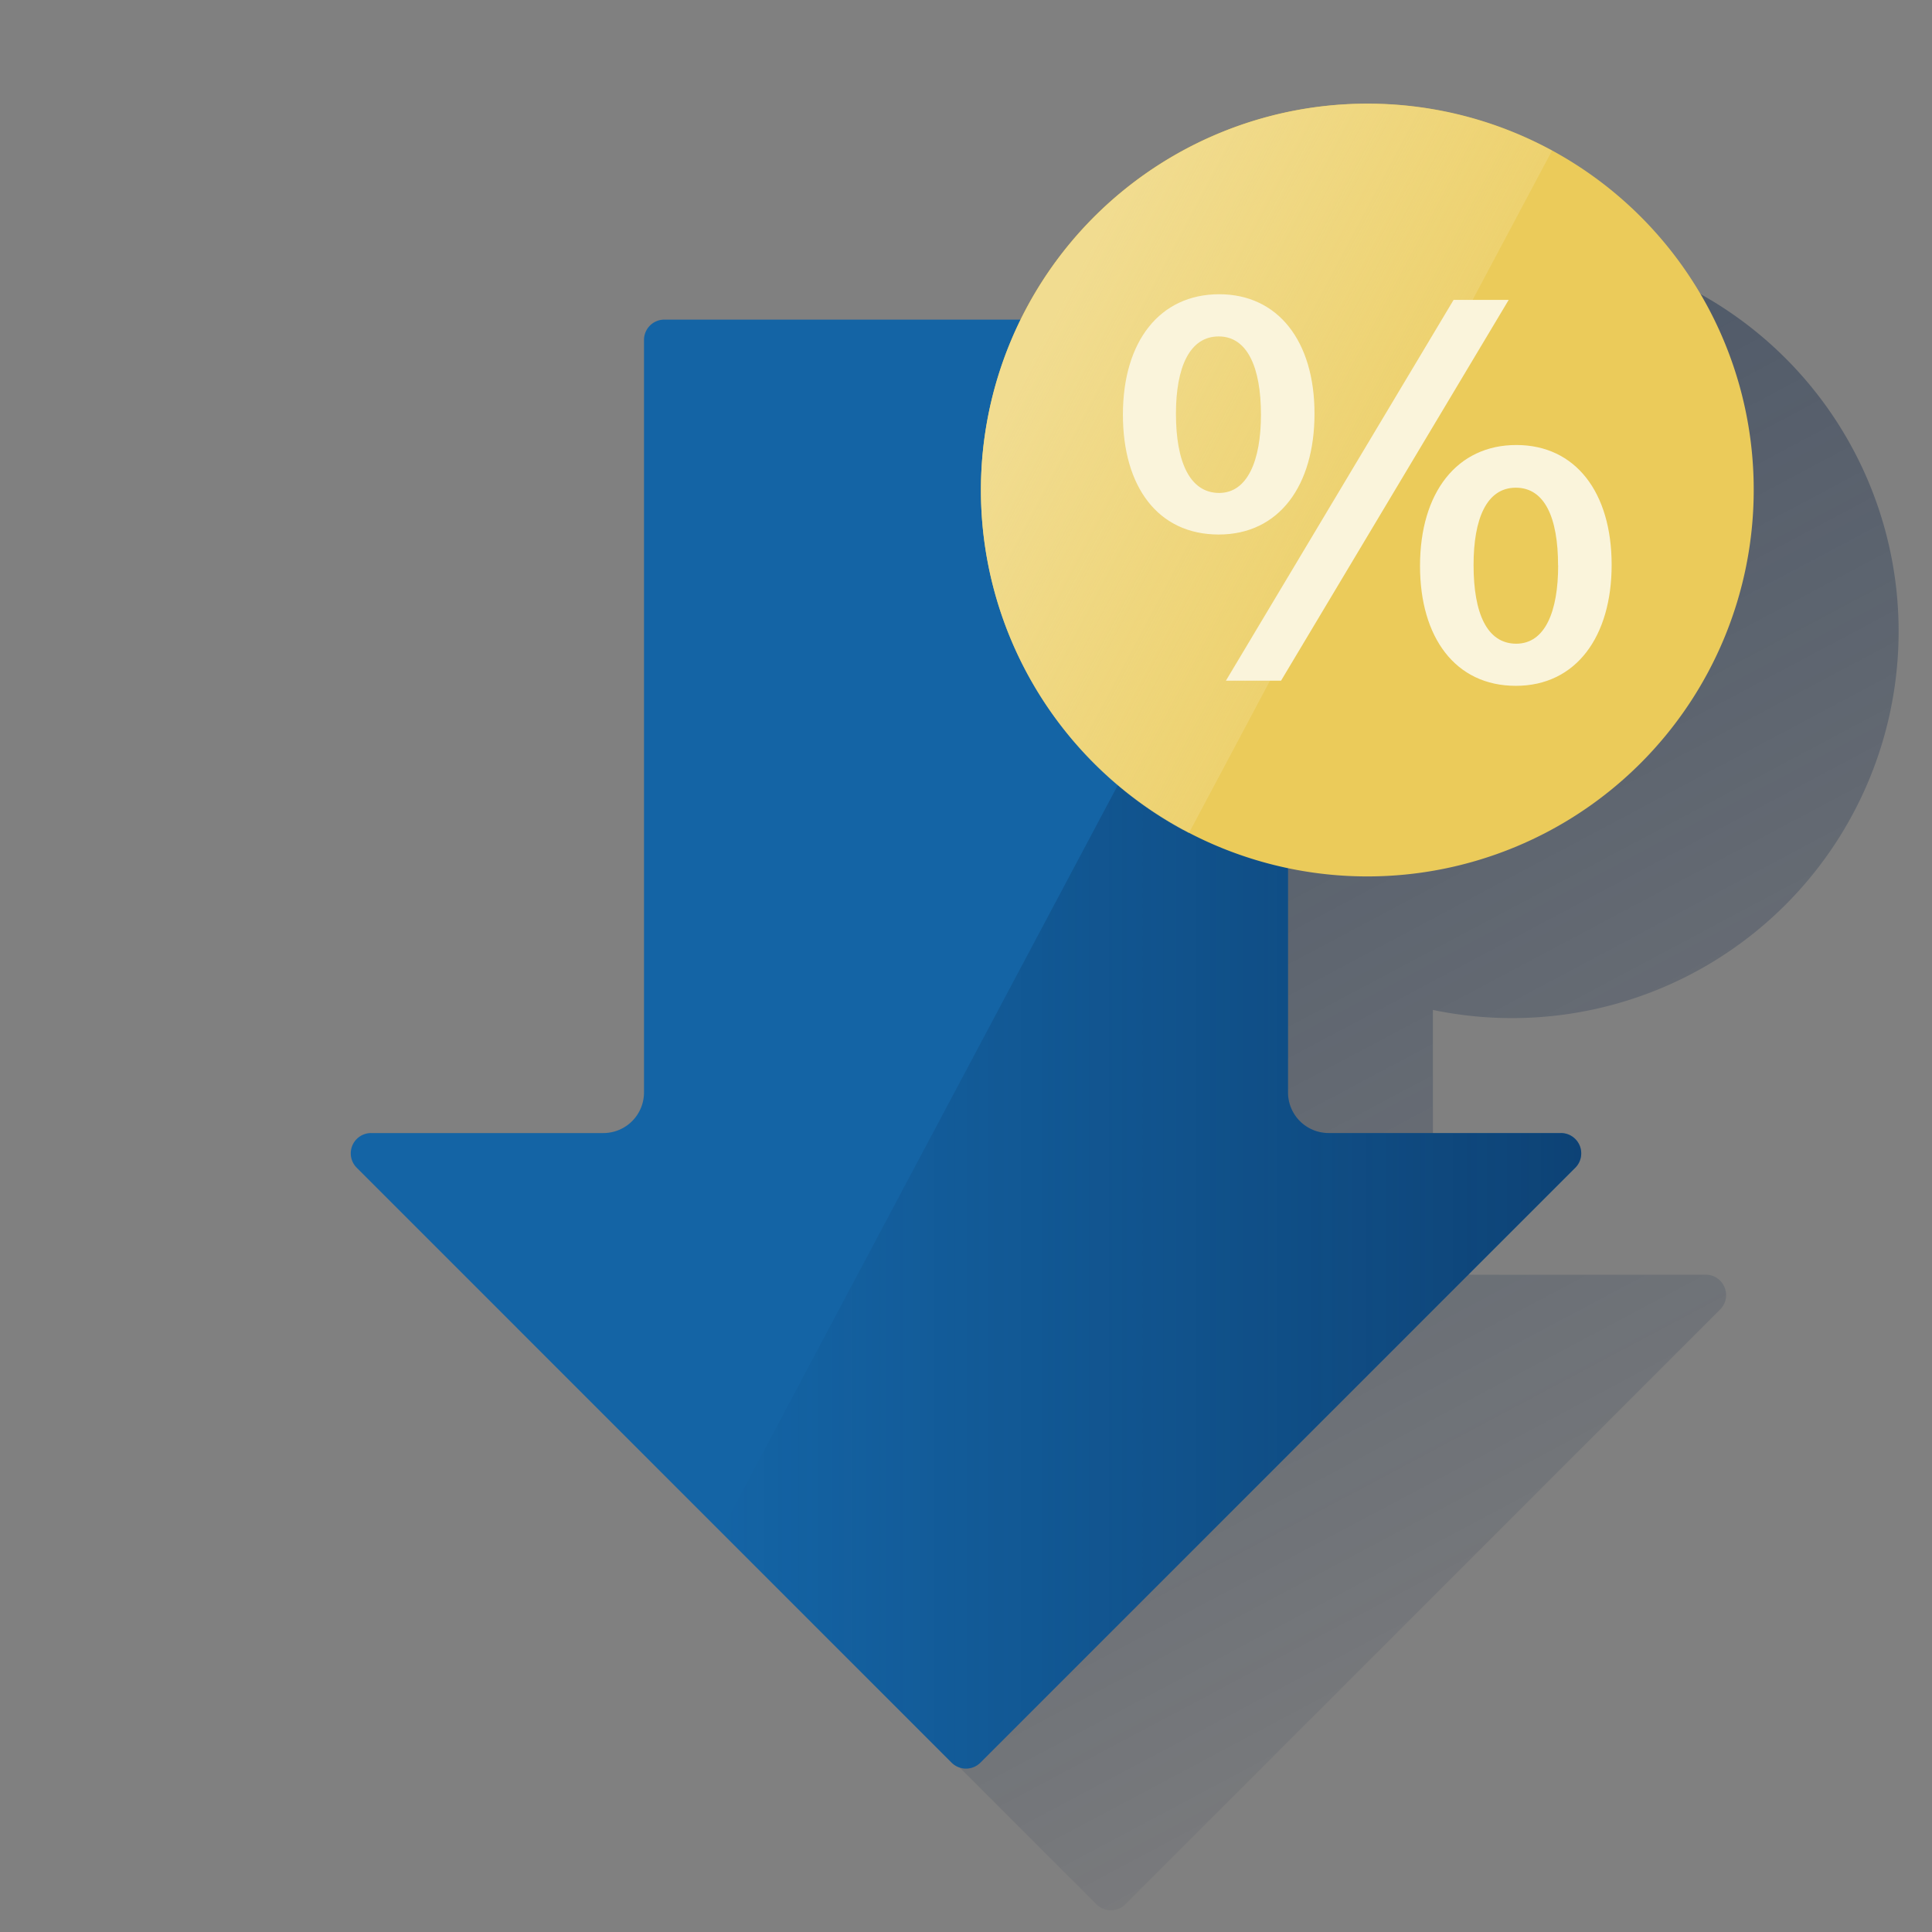 <svg id="a69231fd-1f4a-4550-9f2e-a21805510d7c" data-name="Contenido" xmlns="http://www.w3.org/2000/svg" xmlns:xlink="http://www.w3.org/1999/xlink" viewBox="0 0 600 600"><rect x="0" y="0" width="600" height="600" fill="#808080" stroke="none"/><defs><style>.b32e2803-a566-4d7b-af2a-93153a722eb5{fill:url(#ea6bcefb-9af1-475c-a92b-4db20ecb3bff);}.b74d9c68-bb54-405c-a646-207111350e43{fill:#1464a5;}.a5be3208-b0d3-49f7-91d7-dd956dae13a5{fill:url(#a4dbb38f-571d-476a-a2db-0430a20d80ff);}.a886fb34-6bbf-4b67-a0f2-279f684e916b{fill:#ebcb5a;}.a0f9ea98-fae4-42ea-9e8a-0db56d26016a{fill:url(#ee491669-1953-45d3-ac14-9533e801122d);}.fdb836d6-4c4f-4a11-8353-0873695fee7a{fill:#faf4db;}.ab804269-3ef9-4d43-ae0d-97d7a8d18194{fill:none;}</style><linearGradient id="ea6bcefb-9af1-475c-a92b-4db20ecb3bff" x1="269.18" y1="91.98" x2="526.07" y2="575.13" gradientUnits="userSpaceOnUse"><stop offset="0" stop-color="#082146" stop-opacity="0.5"/><stop offset="1" stop-color="#082146" stop-opacity="0"/></linearGradient><linearGradient id="a4dbb38f-571d-476a-a2db-0430a20d80ff" x1="223.85" y1="346.85" x2="491.07" y2="346.85" gradientUnits="userSpaceOnUse"><stop offset="0" stop-color="#072146" stop-opacity="0"/><stop offset="1" stop-color="#072146" stop-opacity="0.5"/></linearGradient><linearGradient id="ee491669-1953-45d3-ac14-9533e801122d" x1="326.06" y1="497.8" x2="425.55" y2="550.7" gradientTransform="translate(0 -398)" gradientUnits="userSpaceOnUse"><stop offset="0" stop-color="#f1dc90"/><stop offset="1" stop-color="#f1dc90" stop-opacity="0.4"/></linearGradient></defs><path class="b32e2803-a566-4d7b-af2a-93153a722eb5" d="M475.67,76.32,474,76.26l-1.58-.05-2.63,0h-.12a120,120,0,0,0-107.72,67.08H251.32a6.31,6.31,0,0,0-6.32,6.31V383.25a12.62,12.62,0,0,1-12.63,12.63H160.25a6.31,6.31,0,0,0-4.46,10.78L340.53,591.41a6.34,6.34,0,0,0,8.94,0L534.21,406.66a6.31,6.31,0,0,0,.87-1.09,7,7,0,0,0,.57-1.12,3.81,3.81,0,0,0,.15-.44,6.36,6.36,0,0,0-4.08-7.83,6.61,6.61,0,0,0-2-.3H457.63q-.66,0-1.29-.06a12.74,12.74,0,0,1-9.19-5.51,12.73,12.73,0,0,1-1.59-3.3,13.52,13.52,0,0,1-.5-2.47q-.06-.63-.06-1.29V313.64A120.06,120.06,0,0,0,589.63,196.18v-.28A119.86,119.86,0,0,0,475.67,76.32Z"/><path class="b74d9c68-bb54-405c-a646-207111350e43" d="M400,339.25V105.57a6.31,6.31,0,0,0-6.32-6.31H206.32a6.31,6.31,0,0,0-6.32,6.31V339.25a12.62,12.62,0,0,1-12.63,12.63H115.25a6.31,6.31,0,0,0-4.46,10.78L295.53,547.41a6.34,6.34,0,0,0,8.94,0L489.21,362.66a6.31,6.31,0,0,0-4.46-10.78H412.63A12.62,12.62,0,0,1,400,339.25Z"/><path class="a5be3208-b0d3-49f7-91d7-dd956dae13a5" d="M484.75,351.88H412.63A12.62,12.62,0,0,1,400,339.25V144.44L223.85,475.72l71.68,71.69a6.34,6.34,0,0,0,8.94,0L489.21,362.66A6.31,6.31,0,0,0,484.75,351.88Z"/><path class="a886fb34-6bbf-4b67-a0f2-279f684e916b" d="M544.63,152.18a120,120,0,1,1-120-120h0a119.85,119.85,0,0,1,120,119.72v.28"/><path class="a0f9ea98-fae4-42ea-9e8a-0db56d26016a" d="M482,46.78A120,120,0,1,0,367.36,257.72h0a13.37,13.37,0,0,1,1.87,1Z"/><path class="fdb836d6-4c4f-4a11-8353-0873695fee7a" d="M348.73,128.77c0-22.85,11.51-37.39,29.91-37.39,18.24,0,29.59,14.54,29.59,37.07,0,22.37-11,37.55-29.75,37.55C359.6,166,348.73,151.14,348.73,128.77Zm42.87,0c0-14.86-4.32-24.29-13.12-24.29-9.12,0-13.28,9.75-13.28,24,0,15,4.32,24.61,13.44,24.61C387.44,153.06,391.6,143,391.6,128.77Zm-10.88,82.62L451.43,93.13h17.11l-70.7,118.26ZM441,175.75c0-22.85,11.52-37.55,29.91-37.55s29.6,14.7,29.6,37.23c0,22.21-11,37.56-29.76,37.56S441,198,441,175.75Zm42.87-.16c0-14.86-4.16-24.13-13.12-24.13-9.12,0-13.12,9.75-13.12,24,0,15,4.16,24.45,13.28,24.45C479.9,199.88,483.9,189.81,483.9,175.59Z"/><rect class="ab804269-3ef9-4d43-ae0d-97d7a8d18194" width="600" height="600"/></svg>